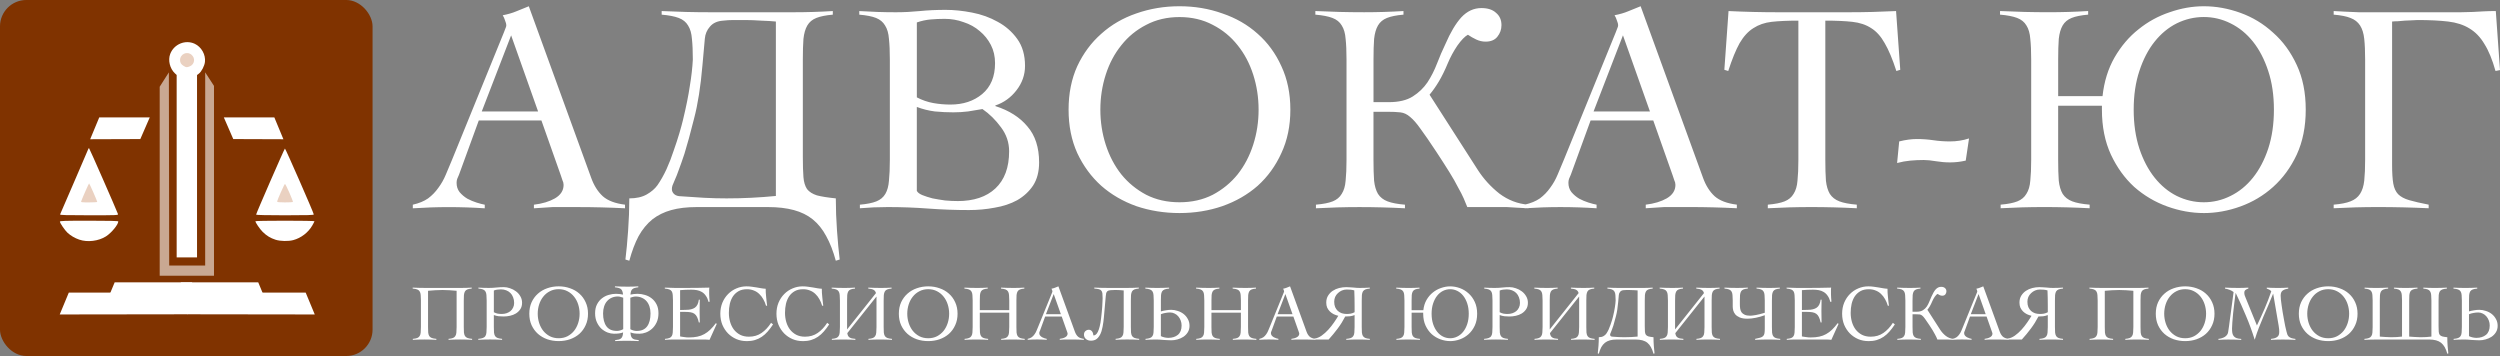 <?xml version="1.0" encoding="UTF-8" standalone="no"?>
<!-- Created with Inkscape (http://www.inkscape.org/) -->

<svg
   width="181.947mm"
   height="25.911mm"
   viewBox="0 0 181.947 25.911"
   version="1.1"
   id="svg1"
   xml:space="preserve"
   inkscape:version="1.3.2 (091e20e, 2023-11-25)"
   sodipodi:docname="logo-avo-whtn.svg"
   xmlns:inkscape="http://www.inkscape.org/namespaces/inkscape"
   xmlns:sodipodi="http://sodipodi.sourceforge.net/DTD/sodipodi-0.dtd"
   xmlns="http://www.w3.org/2000/svg"
   xmlns:svg="http://www.w3.org/2000/svg"><rect x="0" y="0" width="181.947" height="25.911" fill="#808080" stroke="none"/><sodipodi:namedview
     id="namedview1"
     pagecolor="#ffffff"
     bordercolor="#000000"
     borderopacity="0.25"
     inkscape:showpageshadow="2"
     inkscape:pageopacity="0.0"
     inkscape:pagecheckerboard="0"
     inkscape:deskcolor="#d1d1d1"
     inkscape:document-units="mm"
     inkscape:zoom="0.87816468"
     inkscape:cx="177.64322"
     inkscape:cy="320.55491"
     inkscape:window-width="2304"
     inkscape:window-height="1212"
     inkscape:window-x="200"
     inkscape:window-y="99"
     inkscape:window-maximized="0"
     inkscape:current-layer="g97-3"
     showguides="true"><sodipodi:guide
       position="-260.141,514.747"
       orientation="1,0"
       id="guide21"
       inkscape:locked="false" /><sodipodi:guide
       position="-220.499,352.426"
       orientation="1,0"
       id="guide79"
       inkscape:locked="false" /><sodipodi:guide
       position="-181.904,305.144"
       orientation="1,0"
       id="guide95"
       inkscape:locked="false" /><sodipodi:guide
       position="-165.325,333.143"
       orientation="1,0"
       id="guide96"
       inkscape:locked="false" /><sodipodi:guide
       position="-40.439,320.338"
       orientation="1,0"
       id="guide97"
       inkscape:locked="false" /><sodipodi:guide
       position="45.353,283.807"
       orientation="0,-1"
       id="guide98"
       inkscape:locked="false" /></sodipodi:namedview><defs
     id="defs1" /><g
     inkscape:label="Слой 1"
     inkscape:groupmode="layer"
     id="layer1"
     transform="translate(-279.665,-257.14)"><g
       id="g99"><g
         id="g97-3"
         style="fill:#803300"
         transform="translate(195.5,31.254)"><g
           id="g98-6"
           transform="translate(2.7083334e-7,-0.829)"><rect
             style="stroke-width:0.2;stroke-linecap:round;stroke-linejoin:round;paint-order:stroke fill markers"
             id="rect81-4"
             width="27.116"
             height="25.911"
             x="84.164"
             y="226.714"
             ry="1.921" /><path
             style="fill:#ffffff;stroke-width:1.167"
             d="m 88.537,242.321 c 0.013,-0.034 0.463,-1.073 1,-2.31 0.537,-1.237 0.997,-2.309 1.024,-2.384 0.026,-0.075 0.063,-0.136 0.081,-0.136 0.026,0 1.968,4.425 2.11,4.805 0.03,0.082 -0.09,0.086 -2.103,0.086 -1.688,0 -2.13,-0.013 -2.111,-0.062 z"
             id="path81-6" /><path
             style="fill:#ffffff;stroke-width:1.167"
             d="m 102.803,242.337 c 0,-0.08 2.06,-4.802 2.099,-4.812 0.04,-0.009 2.098,4.69 2.1,4.796 9.2e-4,0.048 -0.451,0.062 -2.099,0.062 -1.264,0 -2.1,-0.018 -2.1,-0.046 z"
             id="path82-4" /><path
             style="fill:#ffffff;stroke-width:1.167"
             d="m 104.226,244.165 c -0.377,-0.121 -0.657,-0.291 -0.945,-0.576 -0.21,-0.208 -0.525,-0.671 -0.527,-0.774 -2.4e-4,-0.02 0.967,-0.037 2.149,-0.037 1.182,0 2.149,0.017 2.149,0.037 -2.6e-4,0.02 -0.07,0.157 -0.154,0.304 -0.296,0.517 -0.82,0.919 -1.395,1.072 -0.354,0.094 -0.937,0.082 -1.277,-0.026 z"
             id="path83-3" /><path
             style="fill:#ffffff;stroke-width:1.167"
             d="m 89.94,244.158 c -0.333,-0.115 -0.629,-0.288 -0.867,-0.509 -0.188,-0.174 -0.549,-0.703 -0.549,-0.805 0,-0.055 0.378,-0.066 2.125,-0.066 1.438,0 2.125,0.017 2.125,0.051 0,0.23 -0.495,0.832 -0.894,1.088 -0.537,0.344 -1.345,0.445 -1.939,0.24 z"
             id="path84-8" /><path
             style="fill:#ffffff;stroke-width:1.167"
             d="m 97.022,238.809 v -6.637 l -0.128,-0.12 c -0.368,-0.344 -0.516,-0.955 -0.341,-1.412 0.272,-0.713 1.101,-1.057 1.781,-0.74 0.49,0.228 0.809,0.795 0.746,1.326 -0.034,0.289 -0.252,0.707 -0.44,0.847 l -0.136,0.101 v 6.637 6.637 h -0.741 -0.741 z"
             id="path85-4" /><g
             id="g88-0"
             style="fill:#aa4400"
             transform="translate(138.939,47.145)"><path
               style="fill-opacity:0.245;stroke-width:1.167"
               d="m -33.456,194.272 c 0.037,-0.037 -0.525,-1.315 -0.578,-1.314 -0.044,8.3e-4 -0.565,1.175 -0.568,1.28 -0.001,0.046 0.142,0.062 0.558,0.062 0.308,0 0.573,-0.013 0.588,-0.028 z"
               id="path86-0" /><path
               style="fill-opacity:0.243;stroke-width:1.167"
               d="m -47.698,194.263 c 7.23e-4,-0.063 -0.564,-1.347 -0.592,-1.345 -0.022,9.8e-4 -0.478,1.03 -0.574,1.296 -0.029,0.079 0.018,0.086 0.567,0.086 0.329,0 0.598,-0.017 0.599,-0.037 z"
               id="path87-9" /><path
               style="fill-opacity:0.243;stroke-width:1.167"
               d="m -40.955,184.396 c 0.349,-0.146 0.413,-0.594 0.12,-0.841 -0.336,-0.283 -0.835,-0.048 -0.835,0.393 0,0.182 0.08,0.31 0.263,0.422 0.188,0.115 0.234,0.117 0.452,0.026 z"
               id="path88-3" /></g><path
             style="fill:#ffffff;fill-opacity:0.573;stroke-width:1.167"
             d="m 95.787,239.904 v -6.877 l 0.334,-0.523 0.334,-0.523 0.012,7.029 0.012,7.029 h 1.309 1.309 l 0.001,-7.029 0.001,-7.029 0.32,0.493 0.32,0.493 v 6.907 6.907 h -1.976 -1.976 z"
             id="path89-7" /><path
             style="fill:#ffffff;stroke-width:0.075;stroke-linecap:round;stroke-linejoin:round;paint-order:stroke fill markers"
             d="m 90.728,236.849 0.661,-1.592 h 3.676 l -0.687,1.579 z"
             id="path90-5"
             sodipodi:nodetypes="ccccc" /><path
             style="fill:#ffffff;stroke-width:0.075;stroke-linecap:round;stroke-linejoin:round;paint-order:stroke fill markers"
             d="m 104.791,236.849 -0.661,-1.592 h -3.676 l 0.687,1.579 z"
             id="path91-7"
             sodipodi:nodetypes="ccccc" /><g
             id="g93-2"
             transform="translate(38.798,54.172)"><path
               style="fill:#ffffff;stroke-width:0.075;stroke-linecap:round;stroke-linejoin:round;paint-order:stroke fill markers"
               d="m 49.714,195.429 0.661,-1.592 h 9.316 l -0.687,1.579 z"
               id="path92-9"
               sodipodi:nodetypes="ccccc" /><path
               style="fill:#ffffff;stroke-width:0.075;stroke-linecap:round;stroke-linejoin:round;paint-order:stroke fill markers"
               d="m 68.275,195.429 -0.661,-1.592 H 58.299 l 0.687,1.579 z"
               id="path93-7"
               sodipodi:nodetypes="ccccc" /></g><g
             id="g95-5"
             transform="matrix(0.606,0,0,0.606,61.984,129.796)"
             style="fill:#ffffff"><path
               style="stroke-width:0.075;stroke-linecap:round;stroke-linejoin:round;paint-order:stroke fill markers"
               d="m 49.714,195.429 0.661,-1.592 h 9.316 l -0.687,1.579 z"
               id="path94-6"
               sodipodi:nodetypes="ccccc" /><path
               style="stroke-width:0.075;stroke-linecap:round;stroke-linejoin:round;paint-order:stroke fill markers"
               d="m 68.275,195.429 -0.661,-1.592 H 58.299 l 0.687,1.579 z"
               id="path95-5"
               sodipodi:nodetypes="ccccc" /></g></g><path
           style="-inkscape-font-specification:Cochin;stroke-width:1.374;stroke-linecap:round;stroke-linejoin:round;paint-order:stroke fill markers;fill:#ffffff"
           d="m 114.209,240.783 q 0.676,-0.153 1.112,-0.458 0.436,-0.327 0.742,-0.763 0.327,-0.436 0.545,-0.96 0.218,-0.523 0.458,-1.091 l 3.774,-9.27 q 0.065,-0.153 0.109,-0.284 0.065,-0.131 0.065,-0.24 0,-0.109 -0.087,-0.327 -0.065,-0.218 -0.174,-0.393 0.567,-0.109 0.982,-0.284 0.414,-0.174 0.916,-0.371 l 4.537,12.477 q 0.305,0.851 0.851,1.352 0.545,0.48 1.614,0.611 v 0.262 q -0.873,-0.044 -1.723,-0.065 -0.829,-0.022 -1.745,-0.022 -0.589,0 -1.025,0 -0.436,0 -0.785,0 -0.349,0.022 -0.676,0.044 -0.305,0.022 -0.676,0.044 v -0.262 q 0.916,-0.109 1.527,-0.458 0.633,-0.371 0.633,-0.982 0,-0.174 -0.087,-0.349 -0.065,-0.174 -0.109,-0.327 l -1.418,-4.013 h -4.559 l -1.44,3.948 q -0.065,0.174 -0.131,0.305 -0.044,0.131 -0.044,0.284 0,0.393 0.218,0.676 0.24,0.284 0.567,0.48 0.327,0.174 0.676,0.284 0.349,0.109 0.589,0.153 v 0.262 q -0.654,-0.044 -1.309,-0.065 -0.654,-0.022 -1.331,-0.022 -0.654,0 -1.287,0.022 -0.611,0.022 -1.309,0.065 z m 9.118,-6.784 -1.963,-5.54 -2.138,5.54 z m 6.355,10.775 q 0.109,-0.873 0.196,-2.094 0.087,-1.2 0.087,-2.356 0.763,0 1.265,-0.284 0.502,-0.284 0.785,-0.676 0.349,-0.502 0.654,-1.156 0.305,-0.676 0.523,-1.352 0.24,-0.676 0.414,-1.265 0.174,-0.589 0.262,-0.96 0.349,-1.44 0.502,-2.487 0.174,-1.047 0.218,-1.919 0,-0.916 -0.065,-1.505 -0.044,-0.611 -0.284,-0.982 -0.218,-0.371 -0.676,-0.545 -0.458,-0.174 -1.243,-0.24 v -0.262 q 0.916,0.044 1.767,0.065 0.872,0.022 1.789,0.022 h 6.042 q 0.72,0 1.44,-0.022 0.72,-0.022 1.418,-0.065 v 0.262 q -0.763,0.065 -1.2,0.24 -0.436,0.174 -0.654,0.545 -0.218,0.371 -0.284,0.982 -0.044,0.589 -0.044,1.505 v 7.067 q 0,0.916 0.044,1.483 0.044,0.545 0.262,0.873 0.24,0.305 0.72,0.458 0.502,0.131 1.374,0.218 0,1.156 0.087,2.356 0.087,1.221 0.196,2.094 l -0.284,0.087 q -0.284,-1.047 -0.698,-1.789 -0.393,-0.742 -0.982,-1.221 -0.567,-0.458 -1.374,-0.676 -0.807,-0.218 -1.876,-0.218 h -5.191 q -1.069,0 -1.854,0.218 -0.785,0.218 -1.374,0.676 -0.589,0.48 -1.003,1.221 -0.393,0.742 -0.676,1.789 z m 7.394,-4.45 q 0.894,0 1.767,-0.044 0.894,-0.044 1.789,-0.131 v -12.695 q -0.414,-0.044 -1.069,-0.065 -0.654,-0.044 -1.156,-0.044 -0.48,0 -0.872,0 -0.371,0 -0.742,0.044 -0.633,0.044 -0.96,0.436 -0.327,0.371 -0.371,0.873 l -0.174,1.941 q -0.196,2.312 -0.611,3.883 -0.393,1.57 -0.698,2.552 -0.24,0.72 -0.414,1.178 -0.153,0.436 -0.284,0.72 -0.109,0.262 -0.174,0.414 -0.044,0.131 -0.044,0.262 0,0.218 0.174,0.371 0.174,0.153 0.502,0.153 0.851,0.065 1.658,0.109 0.829,0.044 1.68,0.044 z m 9.67,0.458 q 0.763,-0.065 1.2,-0.24 0.436,-0.174 0.654,-0.545 0.218,-0.371 0.262,-0.96 0.065,-0.611 0.065,-1.527 v -7.285 q 0,-0.916 -0.065,-1.505 -0.044,-0.611 -0.284,-0.982 -0.218,-0.371 -0.654,-0.545 -0.436,-0.174 -1.222,-0.24 v -0.262 q 0.676,0.044 1.331,0.065 0.654,0.022 1.331,0.022 0.873,0 1.745,-0.087 0.872,-0.087 1.876,-0.087 0.916,0 1.919,0.196 1.025,0.196 1.876,0.676 0.851,0.458 1.418,1.243 0.567,0.785 0.567,1.963 0,0.982 -0.633,1.789 -0.611,0.785 -1.527,1.091 v 0.044 q 1.505,0.48 2.334,1.483 0.851,0.982 0.851,2.617 0,1.003 -0.436,1.68 -0.436,0.654 -1.156,1.069 -0.72,0.393 -1.636,0.545 -0.916,0.174 -1.876,0.174 -1.505,0 -2.966,-0.109 -1.44,-0.109 -2.945,-0.109 -0.502,0 -1.025,0.022 -0.502,0.022 -1.003,0.065 z m 7.111,-0.262 q 1.767,0 2.748,-0.916 1.003,-0.938 1.003,-2.705 0,-0.96 -0.589,-1.745 -0.589,-0.807 -1.352,-1.331 -0.523,0.087 -1.047,0.174 -0.523,0.065 -1.069,0.065 -0.676,0 -1.352,-0.065 -0.676,-0.087 -1.309,-0.327 v 6.107 q 0.087,0.174 0.393,0.305 0.327,0.131 0.742,0.24 0.436,0.087 0.916,0.153 0.48,0.044 0.916,0.044 z m -0.523,-7.024 q 1.396,0 2.312,-0.763 0.938,-0.785 0.938,-2.247 0,-0.742 -0.305,-1.331 -0.305,-0.589 -0.807,-1.003 -0.502,-0.436 -1.178,-0.654 -0.654,-0.24 -1.374,-0.24 -0.523,0 -1.025,0.044 -0.502,0.044 -1.003,0.218 v 5.453 q 0.589,0.305 1.2,0.414 0.611,0.109 1.243,0.109 z m 16.672,7.896 q -1.658,0 -3.141,-0.502 -1.461,-0.523 -2.552,-1.483 -1.091,-0.982 -1.745,-2.378 -0.633,-1.396 -0.633,-3.163 0,-1.767 0.633,-3.163 0.654,-1.396 1.745,-2.356 1.091,-0.982 2.552,-1.483 1.483,-0.523 3.141,-0.523 1.658,0 3.119,0.523 1.483,0.502 2.574,1.483 1.091,0.96 1.723,2.356 0.654,1.396 0.654,3.163 0,1.767 -0.654,3.163 -0.633,1.396 -1.723,2.378 -1.091,0.96 -2.574,1.483 -1.461,0.502 -3.119,0.502 z m 0,-0.785 q 1.352,0 2.421,-0.545 1.069,-0.567 1.81,-1.483 0.742,-0.938 1.134,-2.159 0.393,-1.221 0.393,-2.552 0,-1.331 -0.393,-2.552 -0.393,-1.222 -1.134,-2.138 -0.742,-0.938 -1.81,-1.483 -1.069,-0.567 -2.421,-0.567 -1.352,0 -2.421,0.567 -1.069,0.545 -1.81,1.483 -0.742,0.916 -1.134,2.138 -0.393,1.221 -0.393,2.552 0,1.331 0.393,2.552 0.393,1.221 1.134,2.159 0.742,0.916 1.81,1.483 1.069,0.545 2.421,0.545 z m 9.932,0.174 q 0.785,-0.065 1.222,-0.24 0.436,-0.174 0.654,-0.545 0.24,-0.371 0.284,-0.96 0.065,-0.611 0.065,-1.527 v -7.285 q 0,-0.916 -0.065,-1.505 -0.044,-0.611 -0.284,-0.982 -0.218,-0.371 -0.676,-0.545 -0.458,-0.174 -1.243,-0.24 v -0.262 q 0.916,0.044 1.767,0.065 0.873,0.022 1.789,0.022 0.72,0 1.44,-0.022 0.72,-0.022 1.418,-0.065 v 0.262 q -0.763,0.065 -1.2,0.24 -0.436,0.174 -0.654,0.545 -0.218,0.371 -0.284,0.982 -0.044,0.589 -0.044,1.505 v 3.097 h 1.112 q 1.091,0 1.745,-0.414 0.654,-0.414 1.069,-1.025 0.414,-0.633 0.698,-1.374 0.284,-0.742 0.611,-1.418 0.545,-1.265 1.156,-1.941 0.633,-0.676 1.461,-0.676 0.698,0 1.069,0.349 0.393,0.327 0.393,0.894 0,0.48 -0.305,0.851 -0.284,0.349 -0.851,0.349 -0.349,0 -0.676,-0.153 -0.327,-0.153 -0.611,-0.349 -0.327,0.174 -0.763,0.785 -0.414,0.611 -0.698,1.287 -0.327,0.785 -0.654,1.331 -0.327,0.545 -0.676,0.96 l 3.512,5.475 q 0.633,0.982 1.57,1.723 0.96,0.72 2.116,0.807 v 0.262 q -0.458,-0.022 -0.851,-0.044 -0.371,-0.022 -0.72,-0.044 -0.349,0 -0.742,0 -0.371,0 -0.829,0 h -1.309 q -0.109,-0.284 -0.262,-0.633 -0.153,-0.349 -0.414,-0.807 -0.24,-0.48 -0.633,-1.112 -0.393,-0.633 -0.938,-1.461 -0.72,-1.091 -1.156,-1.68 -0.414,-0.589 -0.763,-0.872 -0.327,-0.284 -0.698,-0.327 -0.371,-0.044 -0.982,-0.044 h -0.982 v 3.49 q 0,0.916 0.044,1.527 0.065,0.589 0.284,0.96 0.24,0.371 0.698,0.545 0.458,0.174 1.265,0.24 v 0.262 q -0.829,-0.044 -1.658,-0.065 -0.829,-0.022 -1.658,-0.022 -0.807,0 -1.592,0.022 -0.785,0.022 -1.571,0.065 z m 15.189,0 q 0.676,-0.153 1.112,-0.458 0.436,-0.327 0.742,-0.763 0.327,-0.436 0.545,-0.96 0.218,-0.523 0.458,-1.091 l 3.774,-9.27 q 0.065,-0.153 0.109,-0.284 0.065,-0.131 0.065,-0.24 0,-0.109 -0.087,-0.327 -0.065,-0.218 -0.174,-0.393 0.567,-0.109 0.982,-0.284 0.414,-0.174 0.916,-0.371 l 4.537,12.477 q 0.305,0.851 0.851,1.352 0.545,0.48 1.614,0.611 v 0.262 q -0.873,-0.044 -1.723,-0.065 -0.829,-0.022 -1.745,-0.022 -0.589,0 -1.025,0 -0.436,0 -0.785,0 -0.349,0.022 -0.676,0.044 -0.305,0.022 -0.676,0.044 v -0.262 q 0.916,-0.109 1.527,-0.458 0.633,-0.371 0.633,-0.982 0,-0.174 -0.087,-0.349 -0.065,-0.174 -0.109,-0.327 l -1.418,-4.013 h -4.559 l -1.44,3.948 q -0.065,0.174 -0.131,0.305 -0.044,0.131 -0.044,0.284 0,0.393 0.218,0.676 0.24,0.284 0.567,0.48 0.327,0.174 0.676,0.284 0.349,0.109 0.589,0.153 v 0.262 q -0.654,-0.044 -1.309,-0.065 -0.654,-0.022 -1.331,-0.022 -0.654,0 -1.287,0.022 -0.611,0.022 -1.309,0.065 z m 9.118,-6.784 -1.963,-5.54 -2.138,5.54 z m 8.58,6.784 q 0.785,-0.065 1.221,-0.24 0.436,-0.174 0.654,-0.545 0.24,-0.371 0.284,-0.96 0.065,-0.611 0.065,-1.527 v -10.121 q -1.156,0 -1.941,0.087 -0.763,0.087 -1.331,0.458 -0.567,0.349 -1.003,1.091 -0.414,0.742 -0.829,2.029 l -0.284,-0.087 0.305,-4.275 q 0.916,0.044 1.81,0.065 0.894,0.022 1.81,0.022 h 5.126 q 0.872,0 1.723,-0.022 0.851,-0.022 1.723,-0.065 l 0.305,4.275 -0.284,0.087 q -0.414,-1.287 -0.851,-2.029 -0.414,-0.742 -0.982,-1.091 -0.567,-0.371 -1.374,-0.458 -0.785,-0.087 -1.963,-0.087 v 10.121 q 0,0.916 0.044,1.527 0.065,0.589 0.284,0.96 0.24,0.371 0.698,0.545 0.458,0.174 1.265,0.24 v 0.262 q -0.829,-0.044 -1.658,-0.065 -0.829,-0.022 -1.658,-0.022 -0.807,0 -1.592,0.022 -0.785,0.022 -1.57,0.065 z m 9.561,-4.602 q 0.698,-0.174 1.287,-0.174 0.611,0 1.2,0.087 0.589,0.087 1.2,0.087 0.742,0 1.396,-0.218 l -0.24,1.614 q -0.567,0.131 -1.134,0.131 -0.523,0 -1.047,-0.087 -0.502,-0.087 -0.872,-0.087 -0.502,0 -0.982,0.044 -0.48,0.044 -0.96,0.174 z m 22.169,5.213 q -1.331,0 -2.661,-0.48 -1.331,-0.48 -2.399,-1.418 -1.047,-0.96 -1.701,-2.356 -0.654,-1.418 -0.654,-3.272 v -0.284 h -3.185 v 3.926 q 0,0.916 0.044,1.527 0.065,0.589 0.284,0.96 0.24,0.371 0.698,0.545 0.458,0.174 1.265,0.24 v 0.262 q -0.829,-0.044 -1.658,-0.065 -0.829,-0.022 -1.658,-0.022 -0.807,0 -1.592,0.022 -0.785,0.022 -1.57,0.065 v -0.262 q 0.785,-0.065 1.221,-0.24 0.436,-0.174 0.654,-0.545 0.24,-0.371 0.284,-0.96 0.065,-0.611 0.065,-1.527 v -7.285 q 0,-0.916 -0.065,-1.505 -0.044,-0.611 -0.284,-0.982 -0.218,-0.371 -0.676,-0.545 -0.458,-0.174 -1.243,-0.24 v -0.262 q 0.916,0.044 1.767,0.065 0.872,0.022 1.789,0.022 0.72,0 1.44,-0.022 0.72,-0.022 1.418,-0.065 v 0.262 q -0.763,0.065 -1.2,0.24 -0.436,0.174 -0.654,0.545 -0.218,0.371 -0.284,0.982 -0.044,0.589 -0.044,1.505 v 2.661 h 3.228 q 0.174,-1.592 0.873,-2.814 0.72,-1.243 1.745,-2.05 1.025,-0.829 2.268,-1.243 1.243,-0.436 2.487,-0.436 1.331,0 2.661,0.48 1.331,0.48 2.378,1.44 1.069,0.938 1.723,2.356 0.654,1.396 0.654,3.25 0,1.854 -0.654,3.272 -0.654,1.396 -1.723,2.356 -1.047,0.938 -2.378,1.418 -1.331,0.48 -2.661,0.48 z m 0,-0.785 q 1.025,0 1.941,-0.458 0.938,-0.458 1.636,-1.331 0.698,-0.872 1.112,-2.116 0.414,-1.265 0.414,-2.836 0,-1.57 -0.414,-2.814 -0.414,-1.265 -1.112,-2.138 -0.698,-0.872 -1.636,-1.331 -0.916,-0.458 -1.941,-0.458 -1.025,0 -1.963,0.458 -0.916,0.458 -1.614,1.331 -0.698,0.873 -1.112,2.138 -0.414,1.243 -0.414,2.814 0,1.57 0.414,2.836 0.414,1.243 1.112,2.116 0.698,0.873 1.614,1.331 0.938,0.458 1.963,0.458 z m 9.452,0.174 q 0.785,-0.065 1.222,-0.24 0.458,-0.174 0.698,-0.545 0.24,-0.371 0.305,-0.96 0.065,-0.611 0.065,-1.527 v -7.285 q 0,-0.916 -0.065,-1.505 -0.065,-0.611 -0.305,-0.982 -0.24,-0.371 -0.698,-0.545 -0.436,-0.174 -1.222,-0.24 v -0.262 q 0.305,0.022 0.807,0.044 0.502,0.022 1.025,0.044 0.545,0 1.025,0 0.502,0 0.807,0 h 4.602 q 0.545,0 0.982,0 0.458,-0.022 0.872,-0.022 0.414,-0.022 0.807,-0.044 0.414,-0.022 0.873,-0.022 l 0.305,4.297 -0.327,0.065 q -0.349,-1.243 -0.807,-1.963 -0.436,-0.742 -1.091,-1.134 -0.633,-0.393 -1.549,-0.502 -0.916,-0.109 -2.225,-0.109 -0.196,0 -0.436,0.022 -0.24,0 -0.502,0.022 -0.262,0.022 -0.502,0.044 -0.24,0 -0.414,0.022 v 10.426 q 0,0.873 0.087,1.374 0.087,0.48 0.349,0.763 0.284,0.284 0.807,0.436 0.523,0.153 1.418,0.327 v 0.262 q -0.938,-0.044 -1.854,-0.065 -0.916,-0.022 -1.854,-0.022 -0.807,0 -1.614,0.022 -0.785,0.022 -1.592,0.065 z"
           id="text34-0"
           inkscape:transform-center-x="6.5022769"
           inkscape:transform-center-y="-69.359504"
           aria-label="АДВОКАТ-ЮГ" /><path
           style="-inkscape-font-specification:Cochin;stroke-width:0.364;stroke-linecap:round;stroke-linejoin:round;paint-order:stroke fill markers;fill:#ffffff"
           d="m 114.211,250.548 q 0.208,-0.017 0.323,-0.064 0.116,-0.046 0.173,-0.144 0.064,-0.098 0.075,-0.254 0.017,-0.162 0.017,-0.404 v -1.929 q 0,-0.243 -0.017,-0.398 -0.011,-0.162 -0.075,-0.26 -0.058,-0.098 -0.179,-0.144 -0.121,-0.046 -0.329,-0.064 v -0.069 q 0.243,0.011 0.468,0.017 0.231,0.006 0.474,0.006 h 2.599 q 0.191,0 0.381,-0.006 0.191,-0.006 0.375,-0.017 v 0.069 q -0.202,0.017 -0.318,0.064 -0.116,0.046 -0.173,0.144 -0.058,0.098 -0.075,0.26 -0.011,0.156 -0.011,0.398 v 1.929 q 0,0.243 0.011,0.404 0.017,0.156 0.075,0.254 0.064,0.098 0.185,0.144 0.121,0.046 0.335,0.064 v 0.069 q -0.219,-0.011 -0.439,-0.017 -0.219,-0.006 -0.439,-0.006 -0.214,0 -0.422,0.006 -0.208,0.006 -0.416,0.017 v -0.069 q 0.208,-0.017 0.323,-0.064 0.116,-0.046 0.173,-0.144 0.064,-0.098 0.075,-0.254 0.017,-0.162 0.017,-0.404 v -2.633 q -0.26,-0.023 -0.514,-0.04 -0.254,-0.017 -0.514,-0.017 -0.266,0 -0.526,0.017 -0.26,0.011 -0.526,0.04 v 2.633 q 0,0.243 0.011,0.404 0.017,0.156 0.075,0.254 0.064,0.098 0.185,0.144 0.121,0.046 0.335,0.064 v 0.069 q -0.219,-0.011 -0.439,-0.017 -0.219,-0.006 -0.439,-0.006 -0.214,0 -0.422,0.006 -0.208,0.006 -0.416,0.017 z m 4.761,0 q 0.214,-0.017 0.335,-0.064 0.127,-0.046 0.185,-0.144 0.064,-0.098 0.075,-0.254 0.017,-0.162 0.017,-0.404 v -1.929 q 0,-0.243 -0.017,-0.398 -0.011,-0.162 -0.075,-0.26 -0.058,-0.098 -0.179,-0.144 -0.121,-0.046 -0.329,-0.064 v -0.069 q 0.191,0.011 0.381,0.017 0.191,0.006 0.381,0.006 0.277,0 0.543,-0.029 0.271,-0.029 0.549,-0.029 0.214,0 0.445,0.081 0.237,0.075 0.433,0.225 0.196,0.144 0.318,0.358 0.127,0.208 0.127,0.474 0,0.277 -0.127,0.468 -0.127,0.191 -0.323,0.312 -0.191,0.116 -0.427,0.167 -0.237,0.052 -0.462,0.052 -0.173,0 -0.358,-0.017 -0.185,-0.023 -0.358,-0.087 v 0.866 q 0,0.243 0.012,0.404 0.017,0.156 0.075,0.254 0.064,0.098 0.185,0.144 0.121,0.046 0.329,0.064 v 0.069 q -0.219,-0.011 -0.439,-0.017 -0.214,-0.006 -0.433,-0.006 -0.214,0 -0.427,0.006 -0.208,0.006 -0.433,0.017 z m 1.715,-1.813 q 0.179,0 0.341,-0.052 0.167,-0.058 0.289,-0.156 0.121,-0.104 0.191,-0.254 0.075,-0.15 0.075,-0.341 0,-0.225 -0.075,-0.41 -0.069,-0.185 -0.196,-0.312 -0.127,-0.127 -0.306,-0.196 -0.173,-0.069 -0.381,-0.069 -0.104,0 -0.248,0.017 -0.139,0.011 -0.271,0.069 v 1.577 q 0.139,0.075 0.283,0.104 0.15,0.023 0.3,0.023 z m 4.137,1.975 q -0.439,0 -0.832,-0.133 -0.387,-0.139 -0.676,-0.393 -0.289,-0.26 -0.462,-0.629 -0.167,-0.37 -0.167,-0.837 0,-0.468 0.167,-0.837 0.173,-0.37 0.462,-0.624 0.289,-0.26 0.676,-0.393 0.393,-0.139 0.832,-0.139 0.439,0 0.826,0.139 0.393,0.133 0.681,0.393 0.289,0.254 0.456,0.624 0.173,0.37 0.173,0.837 0,0.468 -0.173,0.837 -0.167,0.37 -0.456,0.629 -0.289,0.254 -0.681,0.393 -0.387,0.133 -0.826,0.133 z m 0,-0.208 q 0.358,0 0.641,-0.144 0.283,-0.15 0.479,-0.393 0.196,-0.248 0.3,-0.572 0.104,-0.323 0.104,-0.676 0,-0.352 -0.104,-0.676 -0.104,-0.323 -0.3,-0.566 -0.196,-0.248 -0.479,-0.393 -0.283,-0.15 -0.641,-0.15 -0.358,0 -0.641,0.15 -0.283,0.144 -0.479,0.393 -0.196,0.243 -0.3,0.566 -0.104,0.323 -0.104,0.676 0,0.352 0.104,0.676 0.104,0.323 0.3,0.572 0.196,0.243 0.479,0.393 0.283,0.144 0.641,0.144 z m 4.108,0.139 q 0.167,-0.017 0.277,-0.046 0.11,-0.035 0.173,-0.098 0.064,-0.069 0.092,-0.167 0.029,-0.104 0.04,-0.254 -0.121,0.052 -0.283,0.075 -0.156,0.023 -0.387,0.023 -0.214,0 -0.456,-0.087 -0.237,-0.092 -0.445,-0.271 -0.202,-0.185 -0.335,-0.468 -0.133,-0.283 -0.133,-0.664 0,-0.381 0.139,-0.647 0.139,-0.271 0.358,-0.439 0.219,-0.173 0.485,-0.248 0.271,-0.081 0.537,-0.081 0.162,0 0.277,0.017 0.121,0.011 0.237,0.04 -0.011,-0.139 -0.046,-0.231 -0.029,-0.098 -0.092,-0.156 -0.064,-0.064 -0.173,-0.092 -0.11,-0.035 -0.277,-0.052 v -0.069 q 0.243,0.011 0.468,0.017 0.231,0.006 0.474,0.006 0.191,0 0.381,-0.006 0.191,-0.006 0.375,-0.017 v 0.069 q -0.162,0.017 -0.271,0.052 -0.104,0.029 -0.167,0.092 -0.064,0.058 -0.092,0.156 -0.029,0.092 -0.04,0.231 0.116,-0.029 0.237,-0.04 0.121,-0.017 0.283,-0.017 0.266,0 0.531,0.081 0.271,0.075 0.491,0.248 0.219,0.167 0.358,0.439 0.139,0.266 0.139,0.647 0,0.381 -0.133,0.664 -0.133,0.283 -0.341,0.468 -0.202,0.179 -0.445,0.271 -0.237,0.087 -0.45,0.087 -0.237,0 -0.398,-0.023 -0.156,-0.023 -0.271,-0.075 0.006,0.15 0.035,0.254 0.029,0.098 0.092,0.167 0.069,0.064 0.179,0.098 0.116,0.029 0.295,0.046 v 0.069 q -0.219,-0.012 -0.439,-0.017 -0.219,-0.006 -0.439,-0.006 -0.214,0 -0.422,0.006 -0.208,0.006 -0.416,0.017 z m 0.116,-0.67 q 0.237,0 0.474,-0.127 v -2.293 q -0.098,-0.035 -0.196,-0.058 -0.092,-0.029 -0.196,-0.029 -0.248,0 -0.45,0.092 -0.196,0.087 -0.335,0.248 -0.139,0.156 -0.214,0.387 -0.075,0.225 -0.075,0.502 0,0.612 0.248,0.947 0.248,0.329 0.745,0.329 z m 1.467,0 q 0.497,0 0.745,-0.329 0.248,-0.335 0.248,-0.947 0,-0.277 -0.075,-0.502 -0.075,-0.231 -0.214,-0.387 -0.139,-0.162 -0.341,-0.248 -0.196,-0.092 -0.445,-0.092 -0.11,0 -0.208,0.029 -0.092,0.023 -0.185,0.058 v 2.293 q 0.237,0.127 0.474,0.127 z m 2.046,0.578 q 0.208,-0.017 0.323,-0.064 0.116,-0.046 0.173,-0.144 0.058,-0.098 0.069,-0.254 0.017,-0.162 0.017,-0.404 v -1.929 q 0,-0.243 -0.017,-0.398 -0.011,-0.162 -0.069,-0.26 -0.058,-0.098 -0.179,-0.144 -0.121,-0.046 -0.329,-0.064 v -0.069 q 0.196,0.006 0.37,0.011 0.179,0.006 0.364,0.011 0.191,0 0.398,0 0.214,0 0.479,0 0.404,0 0.809,-0.006 0.404,-0.006 0.82,-0.017 -0.006,0.064 -0.011,0.127 0,0.064 0,0.121 v 0.231 q 0,0.127 0.011,0.26 0.011,0.127 0.023,0.283 l -0.075,0.023 q -0.075,-0.277 -0.202,-0.45 -0.121,-0.179 -0.289,-0.277 -0.162,-0.098 -0.358,-0.133 -0.196,-0.035 -0.416,-0.035 -0.404,0 -0.809,0.035 v 1.444 q 0.116,0 0.248,-0.006 0.133,-0.006 0.196,-0.006 0.398,0 0.629,-0.156 0.237,-0.162 0.289,-0.583 h 0.069 q 0,0.208 -0.006,0.416 -0.006,0.208 -0.006,0.41 0,0.208 0.006,0.416 0.006,0.208 0.006,0.416 h -0.069 q -0.052,-0.243 -0.127,-0.393 -0.075,-0.156 -0.191,-0.237 -0.11,-0.081 -0.277,-0.11 -0.167,-0.029 -0.398,-0.029 h -0.37 v 1.785 q 0.052,0.011 0.127,0.023 0.075,0.011 0.162,0.023 0.087,0.011 0.179,0.023 0.092,0.006 0.173,0.006 0.347,0 0.618,-0.058 0.277,-0.058 0.502,-0.185 0.231,-0.127 0.433,-0.323 0.202,-0.196 0.41,-0.474 l 0.064,0.052 -0.526,1.161 q -0.098,-0.011 -0.202,-0.017 -0.104,-0.006 -0.202,-0.006 h -2.171 q -0.167,0 -0.335,0.006 -0.167,0.006 -0.335,0.017 z m 5.933,0.162 q -0.387,0 -0.733,-0.144 -0.347,-0.15 -0.606,-0.41 -0.26,-0.266 -0.416,-0.629 -0.15,-0.37 -0.15,-0.809 0,-0.439 0.15,-0.803 0.156,-0.37 0.416,-0.629 0.26,-0.266 0.606,-0.41 0.347,-0.15 0.733,-0.15 0.214,0 0.398,0.029 0.185,0.023 0.352,0.052 0.173,0.029 0.329,0.058 0.162,0.029 0.318,0.035 0,0.121 0.006,0.283 0.011,0.162 0.029,0.335 0.017,0.167 0.035,0.335 0.017,0.162 0.035,0.283 h -0.081 q -0.075,-0.26 -0.202,-0.479 -0.121,-0.219 -0.295,-0.381 -0.167,-0.162 -0.393,-0.248 -0.219,-0.092 -0.497,-0.092 -0.358,0 -0.606,0.139 -0.248,0.139 -0.41,0.375 -0.156,0.237 -0.231,0.549 -0.069,0.312 -0.069,0.658 0,0.347 0.092,0.664 0.092,0.312 0.271,0.549 0.185,0.237 0.456,0.381 0.277,0.139 0.635,0.139 0.537,0 0.924,-0.271 0.393,-0.271 0.693,-0.739 l 0.144,0.116 q -0.196,0.295 -0.393,0.52 -0.196,0.225 -0.427,0.381 -0.231,0.156 -0.502,0.237 -0.271,0.081 -0.612,0.081 z m 4.085,0 q -0.387,0 -0.733,-0.144 -0.347,-0.15 -0.606,-0.41 -0.26,-0.266 -0.416,-0.629 -0.15,-0.37 -0.15,-0.809 0,-0.439 0.15,-0.803 0.156,-0.37 0.416,-0.629 0.26,-0.266 0.606,-0.41 0.347,-0.15 0.733,-0.15 0.214,0 0.398,0.029 0.185,0.023 0.352,0.052 0.173,0.029 0.329,0.058 0.162,0.029 0.318,0.035 0,0.121 0.006,0.283 0.011,0.162 0.029,0.335 0.017,0.167 0.035,0.335 0.017,0.162 0.035,0.283 h -0.081 q -0.075,-0.26 -0.202,-0.479 -0.121,-0.219 -0.295,-0.381 -0.167,-0.162 -0.393,-0.248 -0.219,-0.092 -0.497,-0.092 -0.358,0 -0.606,0.139 -0.248,0.139 -0.41,0.375 -0.156,0.237 -0.231,0.549 -0.069,0.312 -0.069,0.658 0,0.347 0.092,0.664 0.092,0.312 0.271,0.549 0.185,0.237 0.456,0.381 0.277,0.139 0.635,0.139 0.537,0 0.924,-0.271 0.393,-0.271 0.693,-0.739 l 0.144,0.116 q -0.196,0.295 -0.393,0.52 -0.196,0.225 -0.427,0.381 -0.231,0.156 -0.502,0.237 -0.271,0.081 -0.612,0.081 z m 2.127,-0.162 q 0.208,-0.017 0.323,-0.064 0.116,-0.046 0.173,-0.144 0.064,-0.098 0.075,-0.254 0.017,-0.162 0.017,-0.404 v -1.929 q 0,-0.243 -0.017,-0.398 -0.011,-0.162 -0.075,-0.26 -0.058,-0.098 -0.179,-0.144 -0.121,-0.046 -0.329,-0.064 v -0.069 q 0.243,0.011 0.468,0.017 0.231,0.006 0.474,0.006 0.191,0 0.381,-0.006 0.191,-0.006 0.375,-0.017 v 0.069 q -0.202,0.017 -0.318,0.064 -0.116,0.046 -0.173,0.144 -0.058,0.098 -0.075,0.26 -0.011,0.156 -0.011,0.398 v 2.108 l 2.102,-2.645 q -0.046,-0.167 -0.173,-0.237 -0.121,-0.069 -0.387,-0.092 v -0.069 q 0.243,0.011 0.468,0.017 0.231,0.006 0.474,0.006 0.191,0 0.381,-0.006 0.191,-0.006 0.375,-0.017 v 0.069 q -0.202,0.017 -0.318,0.064 -0.116,0.046 -0.173,0.144 -0.058,0.098 -0.075,0.26 -0.011,0.156 -0.011,0.398 v 1.929 q 0,0.243 0.011,0.404 0.017,0.156 0.075,0.254 0.064,0.098 0.185,0.144 0.121,0.046 0.335,0.064 v 0.069 q -0.219,-0.011 -0.439,-0.017 -0.219,-0.006 -0.439,-0.006 -0.214,0 -0.422,0.006 -0.208,0.006 -0.416,0.017 v -0.069 q 0.208,-0.017 0.323,-0.064 0.116,-0.046 0.173,-0.144 0.064,-0.098 0.075,-0.254 0.017,-0.162 0.017,-0.404 v -2.218 l -2.125,2.668 q 0.017,0.11 0.052,0.185 0.04,0.075 0.104,0.121 0.069,0.046 0.173,0.075 0.104,0.023 0.26,0.035 v 0.069 q -0.219,-0.011 -0.439,-0.017 -0.219,-0.006 -0.439,-0.006 -0.214,0 -0.422,0.006 -0.208,0.006 -0.416,0.017 z m 7.013,0.162 q -0.439,0 -0.832,-0.133 -0.387,-0.139 -0.676,-0.393 -0.289,-0.26 -0.462,-0.629 -0.167,-0.37 -0.167,-0.837 0,-0.468 0.167,-0.837 0.173,-0.37 0.462,-0.624 0.289,-0.26 0.676,-0.393 0.393,-0.139 0.832,-0.139 0.439,0 0.826,0.139 0.393,0.133 0.681,0.393 0.289,0.254 0.456,0.624 0.173,0.37 0.173,0.837 0,0.468 -0.173,0.837 -0.167,0.37 -0.456,0.629 -0.289,0.254 -0.681,0.393 -0.387,0.133 -0.826,0.133 z m 0,-0.208 q 0.358,0 0.641,-0.144 0.283,-0.15 0.479,-0.393 0.196,-0.248 0.3,-0.572 0.104,-0.323 0.104,-0.676 0,-0.352 -0.104,-0.676 -0.104,-0.323 -0.3,-0.566 -0.196,-0.248 -0.479,-0.393 -0.283,-0.15 -0.641,-0.15 -0.358,0 -0.641,0.15 -0.283,0.144 -0.479,0.393 -0.196,0.243 -0.3,0.566 -0.104,0.323 -0.104,0.676 0,0.352 0.104,0.676 0.104,0.323 0.3,0.572 0.196,0.243 0.479,0.393 0.283,0.144 0.641,0.144 z m 2.647,0.046 q 0.208,-0.017 0.323,-0.064 0.116,-0.046 0.173,-0.144 0.064,-0.098 0.075,-0.254 0.017,-0.162 0.017,-0.404 v -1.929 q 0,-0.243 -0.017,-0.398 -0.011,-0.162 -0.075,-0.26 -0.058,-0.098 -0.179,-0.144 -0.121,-0.046 -0.329,-0.064 v -0.069 q 0.243,0.011 0.468,0.017 0.231,0.006 0.474,0.006 0.191,0 0.381,-0.006 0.191,-0.006 0.375,-0.017 v 0.069 q -0.202,0.017 -0.318,0.064 -0.116,0.046 -0.173,0.144 -0.058,0.098 -0.075,0.26 -0.011,0.156 -0.011,0.398 v 0.705 h 2.143 v -0.705 q 0,-0.243 -0.017,-0.398 -0.011,-0.162 -0.075,-0.26 -0.058,-0.098 -0.179,-0.144 -0.121,-0.046 -0.329,-0.064 v -0.069 q 0.243,0.011 0.468,0.017 0.231,0.006 0.474,0.006 0.191,0 0.381,-0.006 0.191,-0.006 0.375,-0.017 v 0.069 q -0.202,0.017 -0.318,0.064 -0.116,0.046 -0.173,0.144 -0.058,0.098 -0.075,0.26 -0.011,0.156 -0.011,0.398 v 1.929 q 0,0.243 0.011,0.404 0.017,0.156 0.075,0.254 0.064,0.098 0.185,0.144 0.121,0.046 0.335,0.064 v 0.069 q -0.219,-0.011 -0.439,-0.017 -0.219,-0.006 -0.439,-0.006 -0.214,0 -0.422,0.006 -0.208,0.006 -0.416,0.017 v -0.069 q 0.208,-0.017 0.323,-0.064 0.116,-0.046 0.173,-0.144 0.064,-0.098 0.075,-0.254 0.017,-0.162 0.017,-0.404 v -1.04 h -2.143 v 1.04 q 0,0.243 0.011,0.404 0.017,0.156 0.075,0.254 0.064,0.098 0.185,0.144 0.121,0.046 0.335,0.064 v 0.069 q -0.219,-0.011 -0.439,-0.017 -0.219,-0.006 -0.439,-0.006 -0.214,0 -0.422,0.006 -0.208,0.006 -0.416,0.017 z m 4.593,0 q 0.179,-0.04 0.295,-0.121 0.116,-0.087 0.196,-0.202 0.087,-0.116 0.144,-0.254 0.058,-0.139 0.121,-0.289 l 0.999,-2.454 q 0.017,-0.04 0.029,-0.075 0.017,-0.035 0.017,-0.064 0,-0.029 -0.023,-0.087 -0.017,-0.058 -0.046,-0.104 0.15,-0.029 0.26,-0.075 0.11,-0.046 0.243,-0.098 l 1.201,3.303 q 0.081,0.225 0.225,0.358 0.144,0.127 0.427,0.162 v 0.069 q -0.231,-0.011 -0.456,-0.017 -0.219,-0.006 -0.462,-0.006 -0.156,0 -0.271,0 -0.116,0 -0.208,0 -0.092,0.006 -0.179,0.011 -0.081,0.006 -0.179,0.011 v -0.069 q 0.243,-0.029 0.404,-0.121 0.167,-0.098 0.167,-0.26 0,-0.046 -0.023,-0.092 -0.017,-0.046 -0.029,-0.087 l -0.375,-1.063 h -1.207 l -0.381,1.045 q -0.017,0.046 -0.035,0.081 -0.011,0.035 -0.011,0.075 0,0.104 0.058,0.179 0.064,0.075 0.15,0.127 0.087,0.046 0.179,0.075 0.092,0.029 0.156,0.04 v 0.069 q -0.173,-0.011 -0.347,-0.017 -0.173,-0.006 -0.352,-0.006 -0.173,0 -0.341,0.006 -0.162,0.006 -0.347,0.017 z m 2.414,-1.796 -0.52,-1.467 -0.566,1.467 z m 2.208,1.929 q -0.243,0 -0.387,-0.127 -0.139,-0.127 -0.139,-0.312 0,-0.173 0.11,-0.266 0.11,-0.092 0.243,-0.092 0.087,0 0.144,0.04 0.064,0.035 0.104,0.098 0.04,0.058 0.058,0.133 0.023,0.075 0.029,0.144 0.087,0 0.167,-0.058 0.087,-0.064 0.156,-0.208 0.075,-0.15 0.133,-0.393 0.064,-0.243 0.104,-0.612 0.023,-0.214 0.046,-0.427 0.023,-0.214 0.035,-0.404 0.011,-0.191 0.017,-0.347 0.011,-0.162 0.011,-0.266 0,-0.219 -0.017,-0.347 -0.017,-0.133 -0.081,-0.202 -0.058,-0.075 -0.179,-0.104 -0.121,-0.029 -0.329,-0.046 v -0.069 q 0.243,0.011 0.456,0.017 0.219,0.006 0.462,0.006 h 1.565 q 0.191,0 0.381,-0.006 0.191,-0.006 0.375,-0.017 v 0.069 q -0.202,0.017 -0.318,0.064 -0.116,0.046 -0.173,0.144 -0.058,0.098 -0.075,0.26 -0.011,0.156 -0.011,0.398 v 1.929 q 0,0.243 0.011,0.404 0.017,0.156 0.075,0.254 0.064,0.098 0.185,0.144 0.121,0.046 0.335,0.064 v 0.069 q -0.219,-0.011 -0.439,-0.017 -0.219,-0.006 -0.439,-0.006 -0.214,0 -0.422,0.006 -0.208,0.006 -0.416,0.017 v -0.069 q 0.208,-0.017 0.323,-0.064 0.116,-0.046 0.173,-0.144 0.064,-0.098 0.075,-0.254 0.017,-0.162 0.017,-0.404 v -2.657 q -0.116,-0.011 -0.283,-0.023 -0.162,-0.011 -0.323,-0.011 -0.208,0 -0.37,0.017 -0.156,0.017 -0.214,0.075 -0.064,0.058 -0.087,0.15 -0.017,0.087 -0.029,0.208 l -0.121,1.369 q -0.006,0.052 -0.017,0.191 -0.011,0.139 -0.035,0.312 -0.023,0.173 -0.058,0.358 -0.035,0.185 -0.081,0.329 -0.069,0.214 -0.162,0.347 -0.087,0.133 -0.185,0.208 -0.098,0.075 -0.202,0.098 -0.104,0.029 -0.202,0.029 z m 3.952,-0.064 v -0.069 q 0.208,-0.017 0.329,-0.064 0.121,-0.046 0.179,-0.144 0.064,-0.098 0.075,-0.254 0.017,-0.162 0.017,-0.404 v -1.929 q 0,-0.243 -0.017,-0.398 -0.011,-0.162 -0.075,-0.26 -0.058,-0.098 -0.185,-0.144 -0.121,-0.046 -0.335,-0.064 v -0.069 q 0.225,0.011 0.433,0.017 0.214,0.006 0.427,0.006 0.219,0 0.433,-0.006 0.219,-0.006 0.439,-0.017 v 0.069 q -0.208,0.017 -0.329,0.064 -0.121,0.046 -0.185,0.144 -0.058,0.098 -0.075,0.26 -0.011,0.156 -0.011,0.398 V 248.55 q 0.173,-0.052 0.37,-0.081 0.202,-0.035 0.375,-0.035 0.243,0 0.479,0.081 0.243,0.075 0.433,0.225 0.191,0.15 0.306,0.37 0.121,0.214 0.121,0.491 0,0.266 -0.127,0.468 -0.121,0.196 -0.318,0.329 -0.196,0.127 -0.433,0.191 -0.231,0.064 -0.445,0.064 -0.139,0 -0.295,-0.011 -0.15,-0.006 -0.3,-0.017 -0.144,-0.011 -0.283,-0.023 -0.133,-0.006 -0.243,-0.006 -0.191,0 -0.381,0.006 -0.191,0.006 -0.381,0.017 z m 1.669,-0.144 q 0.416,0 0.687,-0.219 0.271,-0.225 0.271,-0.681 0,-0.191 -0.064,-0.358 -0.064,-0.173 -0.173,-0.3 -0.11,-0.133 -0.266,-0.208 -0.156,-0.081 -0.335,-0.081 -0.167,0 -0.347,0.035 -0.173,0.029 -0.323,0.092 v 1.594 q 0.121,0.064 0.283,0.098 0.162,0.029 0.266,0.029 z m 2.023,0.075 q 0.208,-0.017 0.323,-0.064 0.116,-0.046 0.173,-0.144 0.064,-0.098 0.075,-0.254 0.017,-0.162 0.017,-0.404 v -1.929 q 0,-0.243 -0.017,-0.398 -0.011,-0.162 -0.075,-0.26 -0.058,-0.098 -0.179,-0.144 -0.121,-0.046 -0.329,-0.064 v -0.069 q 0.243,0.011 0.468,0.017 0.231,0.006 0.474,0.006 0.191,0 0.381,-0.006 0.191,-0.006 0.375,-0.017 v 0.069 q -0.202,0.017 -0.318,0.064 -0.116,0.046 -0.173,0.144 -0.058,0.098 -0.075,0.26 -0.011,0.156 -0.011,0.398 v 0.705 h 2.143 v -0.705 q 0,-0.243 -0.017,-0.398 -0.011,-0.162 -0.075,-0.26 -0.058,-0.098 -0.179,-0.144 -0.121,-0.046 -0.329,-0.064 v -0.069 q 0.243,0.011 0.468,0.017 0.231,0.006 0.474,0.006 0.191,0 0.381,-0.006 0.191,-0.006 0.375,-0.017 v 0.069 q -0.202,0.017 -0.318,0.064 -0.116,0.046 -0.173,0.144 -0.058,0.098 -0.075,0.26 -0.011,0.156 -0.011,0.398 v 1.929 q 0,0.243 0.011,0.404 0.017,0.156 0.075,0.254 0.064,0.098 0.185,0.144 0.121,0.046 0.335,0.064 v 0.069 q -0.219,-0.011 -0.439,-0.017 -0.219,-0.006 -0.439,-0.006 -0.214,0 -0.422,0.006 -0.208,0.006 -0.416,0.017 v -0.069 q 0.208,-0.017 0.323,-0.064 0.116,-0.046 0.173,-0.144 0.064,-0.098 0.075,-0.254 0.017,-0.162 0.017,-0.404 v -1.04 h -2.143 v 1.04 q 0,0.243 0.011,0.404 0.017,0.156 0.075,0.254 0.064,0.098 0.185,0.144 0.121,0.046 0.335,0.064 v 0.069 q -0.219,-0.011 -0.439,-0.017 -0.219,-0.006 -0.439,-0.006 -0.214,0 -0.422,0.006 -0.208,0.006 -0.416,0.017 z m 4.593,0 q 0.179,-0.04 0.295,-0.121 0.116,-0.087 0.196,-0.202 0.087,-0.116 0.144,-0.254 0.058,-0.139 0.121,-0.289 l 0.999,-2.454 q 0.017,-0.04 0.029,-0.075 0.017,-0.035 0.017,-0.064 0,-0.029 -0.023,-0.087 -0.017,-0.058 -0.046,-0.104 0.15,-0.029 0.26,-0.075 0.11,-0.046 0.243,-0.098 l 1.201,3.303 q 0.081,0.225 0.225,0.358 0.144,0.127 0.427,0.162 v 0.069 q -0.231,-0.011 -0.456,-0.017 -0.219,-0.006 -0.462,-0.006 -0.156,0 -0.271,0 -0.116,0 -0.208,0 -0.092,0.006 -0.179,0.011 -0.081,0.006 -0.179,0.011 v -0.069 q 0.243,-0.029 0.404,-0.121 0.167,-0.098 0.167,-0.26 0,-0.046 -0.023,-0.092 -0.017,-0.046 -0.029,-0.087 l -0.375,-1.063 h -1.207 l -0.381,1.045 q -0.017,0.046 -0.035,0.081 -0.011,0.035 -0.011,0.075 0,0.104 0.058,0.179 0.064,0.075 0.15,0.127 0.087,0.046 0.179,0.075 0.092,0.029 0.156,0.04 v 0.069 q -0.173,-0.011 -0.347,-0.017 -0.173,-0.006 -0.352,-0.006 -0.173,0 -0.341,0.006 -0.162,0.006 -0.347,0.017 z m 2.414,-1.796 -0.52,-1.467 -0.566,1.467 z m 3.912,1.796 q 0.214,-0.017 0.335,-0.064 0.121,-0.046 0.179,-0.144 0.064,-0.098 0.075,-0.254 0.017,-0.162 0.017,-0.404 v -0.866 q -0.167,0.064 -0.341,0.087 -0.173,0.017 -0.341,0.017 -0.237,0.462 -0.549,0.878 -0.306,0.41 -0.658,0.797 h -1.04 v -0.069 q 0.271,-0.029 0.531,-0.214 0.26,-0.185 0.485,-0.433 0.231,-0.254 0.416,-0.526 0.191,-0.277 0.312,-0.485 -0.173,-0.04 -0.335,-0.116 -0.156,-0.081 -0.277,-0.196 -0.121,-0.121 -0.196,-0.277 -0.069,-0.162 -0.069,-0.37 0,-0.295 0.133,-0.508 0.133,-0.214 0.341,-0.352 0.208,-0.139 0.462,-0.202 0.26,-0.064 0.514,-0.064 0.11,0 0.248,0.011 0.139,0.006 0.271,0.017 0.139,0.011 0.26,0.023 0.121,0.006 0.202,0.006 0.185,0 0.37,-0.006 0.185,-0.006 0.37,-0.017 v 0.069 q -0.208,0.017 -0.323,0.064 -0.116,0.046 -0.179,0.144 -0.058,0.098 -0.075,0.26 -0.011,0.156 -0.011,0.398 v 1.929 q 0,0.243 0.011,0.404 0.017,0.156 0.075,0.254 0.064,0.098 0.179,0.144 0.116,0.046 0.323,0.064 v 0.069 q -0.208,-0.011 -0.416,-0.017 -0.208,-0.006 -0.422,-0.006 -0.219,0 -0.439,0.006 -0.219,0.006 -0.439,0.017 z m 0.023,-1.813 q 0.15,0 0.295,-0.023 0.15,-0.029 0.289,-0.104 v -0.416 q 0,-0.329 -0.006,-0.612 -0.006,-0.283 -0.017,-0.56 -0.133,-0.04 -0.271,-0.052 -0.139,-0.011 -0.283,-0.011 -0.185,0 -0.347,0.069 -0.162,0.069 -0.289,0.191 -0.127,0.116 -0.202,0.277 -0.069,0.162 -0.069,0.352 0,0.225 0.069,0.393 0.075,0.162 0.196,0.277 0.127,0.11 0.289,0.167 0.162,0.052 0.347,0.052 z m 7.54,1.975 q -0.352,0 -0.705,-0.127 -0.352,-0.127 -0.635,-0.375 -0.277,-0.254 -0.45,-0.624 -0.173,-0.375 -0.173,-0.866 v -0.075 h -0.843 v 1.04 q 0,0.243 0.011,0.404 0.017,0.156 0.075,0.254 0.064,0.098 0.185,0.144 0.121,0.046 0.335,0.064 v 0.069 q -0.219,-0.011 -0.439,-0.017 -0.219,-0.006 -0.439,-0.006 -0.214,0 -0.422,0.006 -0.208,0.006 -0.416,0.017 v -0.069 q 0.208,-0.017 0.323,-0.064 0.116,-0.046 0.173,-0.144 0.064,-0.098 0.075,-0.254 0.017,-0.162 0.017,-0.404 v -1.929 q 0,-0.243 -0.017,-0.398 -0.011,-0.162 -0.075,-0.26 -0.058,-0.098 -0.179,-0.144 -0.121,-0.046 -0.329,-0.064 v -0.069 q 0.243,0.011 0.468,0.017 0.231,0.006 0.474,0.006 0.191,0 0.381,-0.006 0.191,-0.006 0.375,-0.017 v 0.069 q -0.202,0.017 -0.318,0.064 -0.116,0.046 -0.173,0.144 -0.058,0.098 -0.075,0.26 -0.011,0.156 -0.011,0.398 v 0.705 h 0.855 q 0.046,-0.422 0.231,-0.745 0.191,-0.329 0.462,-0.543 0.271,-0.219 0.601,-0.329 0.329,-0.116 0.658,-0.116 0.352,0 0.705,0.127 0.352,0.127 0.629,0.381 0.283,0.248 0.456,0.624 0.173,0.37 0.173,0.861 0,0.491 -0.173,0.866 -0.173,0.37 -0.456,0.624 -0.277,0.248 -0.629,0.375 -0.352,0.127 -0.705,0.127 z m 0,-0.208 q 0.271,0 0.514,-0.121 0.248,-0.121 0.433,-0.352 0.185,-0.231 0.295,-0.56 0.11,-0.335 0.11,-0.751 0,-0.416 -0.11,-0.745 -0.11,-0.335 -0.295,-0.566 -0.185,-0.231 -0.433,-0.352 -0.243,-0.121 -0.514,-0.121 -0.271,0 -0.52,0.121 -0.243,0.121 -0.427,0.352 -0.185,0.231 -0.295,0.566 -0.11,0.329 -0.11,0.745 0,0.416 0.11,0.751 0.11,0.329 0.295,0.56 0.185,0.231 0.427,0.352 0.248,0.121 0.52,0.121 z m 2.468,0.046 q 0.214,-0.017 0.335,-0.064 0.127,-0.046 0.185,-0.144 0.064,-0.098 0.075,-0.254 0.017,-0.162 0.017,-0.404 v -1.929 q 0,-0.243 -0.017,-0.398 -0.011,-0.162 -0.075,-0.26 -0.058,-0.098 -0.179,-0.144 -0.121,-0.046 -0.329,-0.064 v -0.069 q 0.191,0.011 0.381,0.017 0.191,0.006 0.381,0.006 0.277,0 0.543,-0.029 0.271,-0.029 0.549,-0.029 0.214,0 0.445,0.081 0.237,0.075 0.433,0.225 0.196,0.144 0.318,0.358 0.127,0.208 0.127,0.474 0,0.277 -0.127,0.468 -0.127,0.191 -0.323,0.312 -0.191,0.116 -0.427,0.167 -0.237,0.052 -0.462,0.052 -0.173,0 -0.358,-0.017 -0.185,-0.023 -0.358,-0.087 v 0.866 q 0,0.243 0.011,0.404 0.017,0.156 0.075,0.254 0.064,0.098 0.185,0.144 0.121,0.046 0.329,0.064 v 0.069 q -0.219,-0.011 -0.439,-0.017 -0.214,-0.006 -0.433,-0.006 -0.214,0 -0.427,0.006 -0.208,0.006 -0.433,0.017 z m 1.715,-1.813 q 0.179,0 0.341,-0.052 0.167,-0.058 0.289,-0.156 0.121,-0.104 0.191,-0.254 0.075,-0.15 0.075,-0.341 0,-0.225 -0.075,-0.41 -0.069,-0.185 -0.196,-0.312 -0.127,-0.127 -0.306,-0.196 -0.173,-0.069 -0.381,-0.069 -0.104,0 -0.248,0.017 -0.139,0.011 -0.271,0.069 v 1.577 q 0.139,0.075 0.283,0.104 0.15,0.023 0.3,0.023 z m 1.954,1.813 q 0.208,-0.017 0.323,-0.064 0.116,-0.046 0.173,-0.144 0.064,-0.098 0.075,-0.254 0.017,-0.162 0.017,-0.404 v -1.929 q 0,-0.243 -0.017,-0.398 -0.011,-0.162 -0.075,-0.26 -0.058,-0.098 -0.179,-0.144 -0.121,-0.046 -0.329,-0.064 v -0.069 q 0.243,0.011 0.468,0.017 0.231,0.006 0.474,0.006 0.191,0 0.381,-0.006 0.191,-0.006 0.375,-0.017 v 0.069 q -0.202,0.017 -0.318,0.064 -0.116,0.046 -0.173,0.144 -0.058,0.098 -0.075,0.26 -0.011,0.156 -0.011,0.398 v 2.108 l 2.102,-2.645 q -0.046,-0.167 -0.173,-0.237 -0.121,-0.069 -0.387,-0.092 v -0.069 q 0.243,0.011 0.468,0.017 0.231,0.006 0.474,0.006 0.191,0 0.381,-0.006 0.191,-0.006 0.375,-0.017 v 0.069 q -0.202,0.017 -0.318,0.064 -0.116,0.046 -0.173,0.144 -0.058,0.098 -0.075,0.26 -0.011,0.156 -0.011,0.398 v 1.929 q 0,0.243 0.011,0.404 0.017,0.156 0.075,0.254 0.064,0.098 0.185,0.144 0.121,0.046 0.335,0.064 v 0.069 q -0.219,-0.011 -0.439,-0.017 -0.219,-0.006 -0.439,-0.006 -0.214,0 -0.422,0.006 -0.208,0.006 -0.416,0.017 v -0.069 q 0.208,-0.017 0.323,-0.064 0.116,-0.046 0.173,-0.144 0.064,-0.098 0.075,-0.254 0.017,-0.162 0.017,-0.404 v -2.218 l -2.125,2.668 q 0.017,0.11 0.052,0.185 0.04,0.075 0.104,0.121 0.069,0.046 0.173,0.075 0.104,0.023 0.26,0.035 v 0.069 q -0.219,-0.011 -0.439,-0.017 -0.219,-0.006 -0.439,-0.006 -0.214,0 -0.422,0.006 -0.208,0.006 -0.416,0.017 z m 4.605,1.057 q 0.029,-0.231 0.052,-0.554 0.023,-0.318 0.023,-0.624 0.202,0 0.335,-0.075 0.133,-0.075 0.208,-0.179 0.092,-0.133 0.173,-0.306 0.081,-0.179 0.139,-0.358 0.064,-0.179 0.11,-0.335 0.046,-0.156 0.069,-0.254 0.092,-0.381 0.133,-0.658 0.046,-0.277 0.058,-0.508 0,-0.243 -0.017,-0.398 -0.011,-0.162 -0.075,-0.26 -0.058,-0.098 -0.179,-0.144 -0.121,-0.046 -0.329,-0.064 v -0.069 q 0.243,0.011 0.468,0.017 0.231,0.006 0.474,0.006 h 1.6 q 0.191,0 0.381,-0.006 0.191,-0.006 0.375,-0.017 v 0.069 q -0.202,0.017 -0.318,0.064 -0.116,0.046 -0.173,0.144 -0.058,0.098 -0.075,0.26 -0.011,0.156 -0.011,0.398 v 1.871 q 0,0.243 0.011,0.393 0.011,0.144 0.069,0.231 0.064,0.081 0.191,0.121 0.133,0.035 0.364,0.058 0,0.306 0.023,0.624 0.023,0.323 0.052,0.554 l -0.075,0.023 q -0.075,-0.277 -0.185,-0.474 -0.104,-0.196 -0.26,-0.323 -0.15,-0.121 -0.364,-0.179 -0.214,-0.058 -0.497,-0.058 H 201.824 q -0.283,0 -0.491,0.058 -0.208,0.058 -0.364,0.179 -0.156,0.127 -0.266,0.323 -0.104,0.196 -0.179,0.474 z m 1.958,-1.178 q 0.237,0 0.468,-0.011 0.237,-0.011 0.474,-0.035 v -3.361 q -0.11,-0.011 -0.283,-0.017 -0.173,-0.011 -0.306,-0.011 -0.127,0 -0.231,0 -0.098,0 -0.196,0.011 -0.167,0.011 -0.254,0.116 -0.087,0.098 -0.098,0.231 l -0.046,0.514 q -0.052,0.612 -0.162,1.028 -0.104,0.416 -0.185,0.676 -0.064,0.191 -0.11,0.312 -0.04,0.116 -0.075,0.191 -0.029,0.069 -0.046,0.11 -0.011,0.035 -0.011,0.069 0,0.058 0.046,0.098 0.046,0.04 0.133,0.04 0.225,0.017 0.439,0.029 0.219,0.011 0.445,0.011 z m 2.56,0.121 q 0.208,-0.017 0.323,-0.064 0.116,-0.046 0.173,-0.144 0.064,-0.098 0.075,-0.254 0.017,-0.162 0.017,-0.404 v -1.929 q 0,-0.243 -0.017,-0.398 -0.011,-0.162 -0.075,-0.26 -0.058,-0.098 -0.179,-0.144 -0.121,-0.046 -0.329,-0.064 v -0.069 q 0.243,0.011 0.468,0.017 0.231,0.006 0.474,0.006 0.191,0 0.381,-0.006 0.191,-0.006 0.375,-0.017 v 0.069 q -0.202,0.017 -0.318,0.064 -0.116,0.046 -0.173,0.144 -0.058,0.098 -0.075,0.26 -0.011,0.156 -0.011,0.398 v 2.108 l 2.102,-2.645 q -0.046,-0.167 -0.173,-0.237 -0.121,-0.069 -0.387,-0.092 v -0.069 q 0.243,0.011 0.468,0.017 0.231,0.006 0.474,0.006 0.191,0 0.381,-0.006 0.191,-0.006 0.375,-0.017 v 0.069 q -0.202,0.017 -0.318,0.064 -0.116,0.046 -0.173,0.144 -0.058,0.098 -0.075,0.26 -0.012,0.156 -0.012,0.398 v 1.929 q 0,0.243 0.012,0.404 0.017,0.156 0.075,0.254 0.064,0.098 0.185,0.144 0.121,0.046 0.335,0.064 v 0.069 q -0.219,-0.011 -0.439,-0.017 -0.219,-0.006 -0.439,-0.006 -0.214,0 -0.422,0.006 -0.208,0.006 -0.416,0.017 v -0.069 q 0.208,-0.017 0.323,-0.064 0.116,-0.046 0.173,-0.144 0.064,-0.098 0.075,-0.254 0.017,-0.162 0.017,-0.404 v -2.218 l -2.125,2.668 q 0.017,0.11 0.052,0.185 0.04,0.075 0.104,0.121 0.069,0.046 0.173,0.075 0.104,0.023 0.26,0.035 v 0.069 q -0.219,-0.011 -0.439,-0.017 -0.219,-0.006 -0.439,-0.006 -0.214,0 -0.422,0.006 -0.208,0.006 -0.416,0.017 z m 6.932,0 q 0.231,-0.046 0.37,-0.087 0.144,-0.04 0.214,-0.116 0.075,-0.075 0.098,-0.202 0.023,-0.133 0.023,-0.364 v -0.953 q -0.312,0.116 -0.647,0.185 -0.335,0.069 -0.612,0.069 -0.352,0 -0.566,-0.092 -0.208,-0.092 -0.323,-0.225 -0.11,-0.139 -0.15,-0.289 -0.035,-0.156 -0.035,-0.277 v -0.445 q 0,-0.243 -0.017,-0.398 -0.011,-0.162 -0.075,-0.26 -0.058,-0.098 -0.179,-0.144 -0.121,-0.046 -0.329,-0.064 v -0.069 q 0.243,0.011 0.468,0.017 0.231,0.006 0.474,0.006 0.191,0 0.381,-0.006 0.191,-0.006 0.375,-0.017 v 0.069 q -0.202,0.017 -0.318,0.064 -0.116,0.046 -0.173,0.144 -0.058,0.098 -0.075,0.26 -0.011,0.156 -0.011,0.398 v 0.306 q 0,0.15 0.023,0.295 0.023,0.144 0.098,0.26 0.081,0.11 0.231,0.179 0.15,0.069 0.404,0.069 0.04,0 0.144,-0.011 0.104,-0.011 0.248,-0.035 0.144,-0.029 0.312,-0.069 0.173,-0.04 0.352,-0.098 v -0.895 q 0,-0.243 -0.017,-0.398 -0.011,-0.162 -0.075,-0.26 -0.058,-0.098 -0.179,-0.144 -0.121,-0.046 -0.329,-0.064 v -0.069 q 0.243,0.011 0.468,0.017 0.231,0.006 0.474,0.006 0.191,0 0.381,-0.006 0.191,-0.006 0.375,-0.017 v 0.069 q -0.202,0.017 -0.318,0.064 -0.116,0.046 -0.173,0.144 -0.058,0.098 -0.075,0.26 -0.011,0.156 -0.011,0.398 v 1.929 q 0,0.243 0.011,0.404 0.017,0.156 0.075,0.254 0.064,0.098 0.185,0.144 0.121,0.046 0.335,0.064 v 0.069 q -0.219,-0.011 -0.427,-0.017 -0.202,-0.006 -0.422,-0.006 -0.248,0 -0.491,0.006 -0.243,0.006 -0.491,0.017 z m 2.306,0 q 0.208,-0.017 0.323,-0.064 0.116,-0.046 0.173,-0.144 0.058,-0.098 0.069,-0.254 0.017,-0.162 0.017,-0.404 v -1.929 q 0,-0.243 -0.017,-0.398 -0.011,-0.162 -0.069,-0.26 -0.058,-0.098 -0.179,-0.144 -0.121,-0.046 -0.329,-0.064 v -0.069 q 0.196,0.006 0.37,0.011 0.179,0.006 0.364,0.011 0.191,0 0.398,0 0.214,0 0.479,0 0.404,0 0.809,-0.006 0.404,-0.006 0.82,-0.017 -0.006,0.064 -0.011,0.127 0,0.064 0,0.121 v 0.231 q 0,0.127 0.011,0.26 0.011,0.127 0.023,0.283 l -0.075,0.023 q -0.075,-0.277 -0.202,-0.45 -0.121,-0.179 -0.289,-0.277 -0.162,-0.098 -0.358,-0.133 -0.196,-0.035 -0.416,-0.035 -0.404,0 -0.809,0.035 v 1.444 q 0.116,0 0.248,-0.006 0.133,-0.006 0.196,-0.006 0.398,0 0.629,-0.156 0.237,-0.162 0.289,-0.583 h 0.069 q 0,0.208 -0.006,0.416 -0.006,0.208 -0.006,0.41 0,0.208 0.006,0.416 0.006,0.208 0.006,0.416 h -0.069 q -0.052,-0.243 -0.127,-0.393 -0.075,-0.156 -0.191,-0.237 -0.11,-0.081 -0.277,-0.11 -0.167,-0.029 -0.398,-0.029 h -0.37 v 1.785 q 0.052,0.011 0.127,0.023 0.075,0.011 0.162,0.023 0.087,0.011 0.179,0.023 0.092,0.006 0.173,0.006 0.347,0 0.618,-0.058 0.277,-0.058 0.502,-0.185 0.231,-0.127 0.433,-0.323 0.202,-0.196 0.41,-0.474 l 0.064,0.052 -0.526,1.161 q -0.098,-0.011 -0.202,-0.017 -0.104,-0.006 -0.202,-0.006 h -2.171 q -0.167,0 -0.335,0.006 -0.167,0.006 -0.335,0.017 z m 5.933,0.162 q -0.387,0 -0.733,-0.144 -0.347,-0.15 -0.606,-0.41 -0.26,-0.266 -0.416,-0.629 -0.15,-0.37 -0.15,-0.809 0,-0.439 0.15,-0.803 0.156,-0.37 0.416,-0.629 0.26,-0.266 0.606,-0.41 0.347,-0.15 0.733,-0.15 0.214,0 0.398,0.029 0.185,0.023 0.352,0.052 0.173,0.029 0.329,0.058 0.162,0.029 0.318,0.035 0,0.121 0.006,0.283 0.011,0.162 0.029,0.335 0.017,0.167 0.035,0.335 0.017,0.162 0.035,0.283 h -0.081 q -0.075,-0.26 -0.202,-0.479 -0.121,-0.219 -0.295,-0.381 -0.167,-0.162 -0.393,-0.248 -0.219,-0.092 -0.497,-0.092 -0.358,0 -0.606,0.139 -0.248,0.139 -0.41,0.375 -0.156,0.237 -0.231,0.549 -0.069,0.312 -0.069,0.658 0,0.347 0.092,0.664 0.092,0.312 0.271,0.549 0.185,0.237 0.456,0.381 0.277,0.139 0.635,0.139 0.537,0 0.924,-0.271 0.393,-0.271 0.693,-0.739 l 0.144,0.116 q -0.196,0.295 -0.393,0.52 -0.196,0.225 -0.427,0.381 -0.231,0.156 -0.502,0.237 -0.271,0.081 -0.612,0.081 z m 2.11,-0.162 q 0.208,-0.017 0.323,-0.064 0.116,-0.046 0.173,-0.144 0.064,-0.098 0.075,-0.254 0.017,-0.162 0.017,-0.404 v -1.929 q 0,-0.243 -0.017,-0.398 -0.011,-0.162 -0.075,-0.26 -0.058,-0.098 -0.179,-0.144 -0.121,-0.046 -0.329,-0.064 v -0.069 q 0.243,0.011 0.468,0.017 0.231,0.006 0.474,0.006 0.191,0 0.381,-0.006 0.191,-0.006 0.375,-0.017 v 0.069 q -0.202,0.017 -0.318,0.064 -0.116,0.046 -0.173,0.144 -0.058,0.098 -0.075,0.26 -0.011,0.156 -0.011,0.398 v 0.82 h 0.295 q 0.289,0 0.462,-0.11 0.173,-0.11 0.283,-0.271 0.11,-0.167 0.185,-0.364 0.075,-0.196 0.162,-0.375 0.144,-0.335 0.306,-0.514 0.167,-0.179 0.387,-0.179 0.185,0 0.283,0.092 0.104,0.087 0.104,0.237 0,0.127 -0.081,0.225 -0.075,0.092 -0.225,0.092 -0.092,0 -0.179,-0.04 -0.087,-0.04 -0.162,-0.092 -0.087,0.046 -0.202,0.208 -0.11,0.162 -0.185,0.341 -0.087,0.208 -0.173,0.352 -0.087,0.144 -0.179,0.254 l 0.93,1.45 q 0.167,0.26 0.416,0.456 0.254,0.191 0.56,0.214 v 0.069 q -0.121,-0.006 -0.225,-0.011 -0.098,-0.006 -0.191,-0.011 -0.092,0 -0.196,0 -0.098,0 -0.219,0 h -0.347 q -0.029,-0.075 -0.069,-0.167 -0.04,-0.092 -0.11,-0.214 -0.064,-0.127 -0.167,-0.295 -0.104,-0.167 -0.248,-0.387 -0.191,-0.289 -0.306,-0.445 -0.11,-0.156 -0.202,-0.231 -0.087,-0.075 -0.185,-0.087 -0.098,-0.011 -0.26,-0.011 h -0.26 v 0.924 q 0,0.243 0.011,0.404 0.017,0.156 0.075,0.254 0.064,0.098 0.185,0.144 0.121,0.046 0.335,0.064 v 0.069 q -0.219,-0.011 -0.439,-0.017 -0.219,-0.006 -0.439,-0.006 -0.214,0 -0.422,0.006 -0.208,0.006 -0.416,0.017 z m 4.021,0 q 0.179,-0.04 0.295,-0.121 0.116,-0.087 0.196,-0.202 0.087,-0.116 0.144,-0.254 0.058,-0.139 0.121,-0.289 l 0.999,-2.454 q 0.017,-0.04 0.029,-0.075 0.017,-0.035 0.017,-0.064 0,-0.029 -0.023,-0.087 -0.017,-0.058 -0.046,-0.104 0.15,-0.029 0.26,-0.075 0.11,-0.046 0.243,-0.098 l 1.201,3.303 q 0.081,0.225 0.225,0.358 0.144,0.127 0.427,0.162 v 0.069 q -0.231,-0.011 -0.456,-0.017 -0.219,-0.006 -0.462,-0.006 -0.156,0 -0.271,0 -0.116,0 -0.208,0 -0.092,0.006 -0.179,0.011 -0.081,0.006 -0.179,0.011 v -0.069 q 0.243,-0.029 0.404,-0.121 0.167,-0.098 0.167,-0.26 0,-0.046 -0.023,-0.092 -0.017,-0.046 -0.029,-0.087 l -0.375,-1.063 h -1.207 l -0.381,1.045 q -0.017,0.046 -0.035,0.081 -0.011,0.035 -0.011,0.075 0,0.104 0.058,0.179 0.064,0.075 0.15,0.127 0.087,0.046 0.179,0.075 0.092,0.029 0.156,0.04 v 0.069 q -0.173,-0.011 -0.347,-0.017 -0.173,-0.006 -0.352,-0.006 -0.173,0 -0.341,0.006 -0.162,0.006 -0.347,0.017 z m 2.414,-1.796 -0.52,-1.467 -0.566,1.467 z m 3.912,1.796 q 0.214,-0.017 0.335,-0.064 0.121,-0.046 0.179,-0.144 0.064,-0.098 0.075,-0.254 0.017,-0.162 0.017,-0.404 v -0.866 q -0.167,0.064 -0.341,0.087 -0.173,0.017 -0.341,0.017 -0.237,0.462 -0.549,0.878 -0.306,0.41 -0.658,0.797 h -1.04 v -0.069 q 0.271,-0.029 0.531,-0.214 0.26,-0.185 0.485,-0.433 0.231,-0.254 0.416,-0.526 0.191,-0.277 0.312,-0.485 -0.173,-0.04 -0.335,-0.116 -0.156,-0.081 -0.277,-0.196 -0.121,-0.121 -0.196,-0.277 -0.069,-0.162 -0.069,-0.37 0,-0.295 0.133,-0.508 0.133,-0.214 0.341,-0.352 0.208,-0.139 0.462,-0.202 0.26,-0.064 0.514,-0.064 0.11,0 0.248,0.011 0.139,0.006 0.271,0.017 0.139,0.011 0.26,0.023 0.121,0.006 0.202,0.006 0.185,0 0.37,-0.006 0.185,-0.006 0.37,-0.017 v 0.069 q -0.208,0.017 -0.323,0.064 -0.116,0.046 -0.179,0.144 -0.058,0.098 -0.075,0.26 -0.011,0.156 -0.011,0.398 v 1.929 q 0,0.243 0.011,0.404 0.017,0.156 0.075,0.254 0.064,0.098 0.179,0.144 0.116,0.046 0.323,0.064 v 0.069 q -0.208,-0.011 -0.416,-0.017 -0.208,-0.006 -0.422,-0.006 -0.219,0 -0.439,0.006 -0.219,0.006 -0.439,0.017 z m 0.023,-1.813 q 0.15,0 0.295,-0.023 0.15,-0.029 0.289,-0.104 v -0.416 q 0,-0.329 -0.006,-0.612 -0.006,-0.283 -0.017,-0.56 -0.133,-0.04 -0.271,-0.052 -0.139,-0.011 -0.283,-0.011 -0.185,0 -0.347,0.069 -0.162,0.069 -0.289,0.191 -0.127,0.116 -0.202,0.277 -0.069,0.162 -0.069,0.352 0,0.225 0.069,0.393 0.075,0.162 0.196,0.277 0.127,0.11 0.289,0.167 0.162,0.052 0.347,0.052 z m 3.625,1.813 q 0.208,-0.017 0.323,-0.064 0.116,-0.046 0.173,-0.144 0.064,-0.098 0.075,-0.254 0.017,-0.162 0.017,-0.404 v -1.929 q 0,-0.243 -0.017,-0.398 -0.011,-0.162 -0.075,-0.26 -0.058,-0.098 -0.179,-0.144 -0.121,-0.046 -0.329,-0.064 v -0.069 q 0.243,0.011 0.468,0.017 0.231,0.006 0.474,0.006 h 2.599 q 0.191,0 0.381,-0.006 0.191,-0.006 0.375,-0.017 v 0.069 q -0.202,0.017 -0.318,0.064 -0.116,0.046 -0.173,0.144 -0.058,0.098 -0.075,0.26 -0.011,0.156 -0.011,0.398 v 1.929 q 0,0.243 0.011,0.404 0.017,0.156 0.075,0.254 0.064,0.098 0.185,0.144 0.121,0.046 0.335,0.064 v 0.069 q -0.219,-0.011 -0.439,-0.017 -0.219,-0.006 -0.439,-0.006 -0.214,0 -0.422,0.006 -0.208,0.006 -0.416,0.017 v -0.069 q 0.208,-0.017 0.323,-0.064 0.116,-0.046 0.173,-0.144 0.064,-0.098 0.075,-0.254 0.017,-0.162 0.017,-0.404 v -2.633 q -0.26,-0.023 -0.514,-0.04 -0.254,-0.017 -0.514,-0.017 -0.266,0 -0.526,0.017 -0.26,0.011 -0.526,0.04 v 2.633 q 0,0.243 0.011,0.404 0.017,0.156 0.075,0.254 0.064,0.098 0.185,0.144 0.121,0.046 0.335,0.064 v 0.069 q -0.219,-0.011 -0.439,-0.017 -0.219,-0.006 -0.439,-0.006 -0.214,0 -0.422,0.006 -0.208,0.006 -0.416,0.017 z m 6.955,0.162 q -0.439,0 -0.832,-0.133 -0.387,-0.139 -0.676,-0.393 -0.289,-0.26 -0.462,-0.629 -0.167,-0.37 -0.167,-0.837 0,-0.468 0.167,-0.837 0.173,-0.37 0.462,-0.624 0.289,-0.26 0.676,-0.393 0.393,-0.139 0.832,-0.139 0.439,0 0.826,0.139 0.393,0.133 0.681,0.393 0.289,0.254 0.456,0.624 0.173,0.37 0.173,0.837 0,0.468 -0.173,0.837 -0.167,0.37 -0.456,0.629 -0.289,0.254 -0.681,0.393 -0.387,0.133 -0.826,0.133 z m 0,-0.208 q 0.358,0 0.641,-0.144 0.283,-0.15 0.479,-0.393 0.196,-0.248 0.3,-0.572 0.104,-0.323 0.104,-0.676 0,-0.352 -0.104,-0.676 -0.104,-0.323 -0.3,-0.566 -0.196,-0.248 -0.479,-0.393 -0.283,-0.15 -0.641,-0.15 -0.358,0 -0.641,0.15 -0.283,0.144 -0.479,0.393 -0.196,0.243 -0.3,0.566 -0.104,0.323 -0.104,0.676 0,0.352 0.104,0.676 0.104,0.323 0.3,0.572 0.196,0.243 0.479,0.393 0.283,0.144 0.641,0.144 z m 2.422,0.046 q 0.121,-0.011 0.237,-0.046 0.121,-0.035 0.219,-0.092 0.098,-0.064 0.162,-0.144 0.069,-0.087 0.087,-0.202 0.035,-0.202 0.064,-0.422 0.029,-0.225 0.058,-0.445 l 0.277,-2.056 q -0.121,-0.098 -0.289,-0.162 -0.167,-0.064 -0.335,-0.092 v -0.069 q 0.248,0.011 0.491,0.017 0.248,0.006 0.497,0.006 0.179,0 0.352,-0.006 0.179,-0.006 0.358,-0.017 v 0.069 q -0.11,0.029 -0.202,0.098 -0.092,0.064 -0.092,0.208 0,0.098 0.029,0.191 0.035,0.092 0.075,0.191 l 0.814,1.998 q 0.295,-0.612 0.56,-1.224 0.266,-0.618 0.485,-1.265 -0.064,-0.075 -0.15,-0.121 -0.087,-0.046 -0.179,-0.075 v -0.069 q 0.208,0.011 0.416,0.017 0.208,0.006 0.416,0.006 0.185,0 0.364,-0.006 0.185,-0.006 0.37,-0.017 v 0.069 q -0.243,0.035 -0.398,0.139 -0.156,0.104 -0.156,0.375 0,0.098 0.017,0.283 0.023,0.179 0.052,0.41 0.035,0.231 0.075,0.497 0.046,0.26 0.092,0.52 0.046,0.254 0.092,0.491 0.052,0.237 0.098,0.416 0.029,0.116 0.058,0.202 0.035,0.087 0.098,0.156 0.069,0.064 0.185,0.11 0.116,0.04 0.306,0.064 v 0.069 q -0.231,-0.011 -0.462,-0.017 -0.225,-0.006 -0.456,-0.006 -0.219,0 -0.433,0.006 -0.208,0.006 -0.427,0.017 v -0.069 q 0.121,-0.017 0.231,-0.04 0.11,-0.029 0.191,-0.081 0.087,-0.052 0.133,-0.139 0.046,-0.092 0.046,-0.243 0,-0.069 -0.006,-0.185 -0.006,-0.116 -0.035,-0.266 l -0.398,-2.327 h -0.011 q -0.162,0.416 -0.341,0.826 -0.179,0.404 -0.352,0.814 -0.173,0.41 -0.341,0.832 -0.162,0.416 -0.295,0.855 h -0.011 q -0.277,-0.895 -0.629,-1.721 -0.347,-0.832 -0.745,-1.663 h -0.011 q -0.046,0.318 -0.092,0.705 -0.046,0.387 -0.087,0.757 -0.035,0.364 -0.058,0.67 -0.023,0.3 -0.023,0.45 0,0.191 0.023,0.329 0.029,0.139 0.104,0.231 0.075,0.092 0.202,0.139 0.133,0.046 0.341,0.058 v 0.069 q -0.243,-0.011 -0.474,-0.017 -0.231,-0.006 -0.474,-0.006 -0.179,0 -0.358,0.006 -0.173,0.006 -0.352,0.017 z m 7.989,0.162 q -0.439,0 -0.832,-0.133 -0.387,-0.139 -0.676,-0.393 -0.289,-0.26 -0.462,-0.629 -0.167,-0.37 -0.167,-0.837 0,-0.468 0.167,-0.837 0.173,-0.37 0.462,-0.624 0.289,-0.26 0.676,-0.393 0.393,-0.139 0.832,-0.139 0.439,0 0.826,0.139 0.393,0.133 0.681,0.393 0.289,0.254 0.456,0.624 0.173,0.37 0.173,0.837 0,0.468 -0.173,0.837 -0.167,0.37 -0.456,0.629 -0.289,0.254 -0.681,0.393 -0.387,0.133 -0.826,0.133 z m 0,-0.208 q 0.358,0 0.641,-0.144 0.283,-0.15 0.479,-0.393 0.196,-0.248 0.3,-0.572 0.104,-0.323 0.104,-0.676 0,-0.352 -0.104,-0.676 -0.104,-0.323 -0.3,-0.566 -0.196,-0.248 -0.479,-0.393 -0.283,-0.15 -0.641,-0.15 -0.358,0 -0.641,0.15 -0.283,0.144 -0.479,0.393 -0.196,0.243 -0.3,0.566 -0.104,0.323 -0.104,0.676 0,0.352 0.104,0.676 0.104,0.323 0.3,0.572 0.196,0.243 0.479,0.393 0.283,0.144 0.641,0.144 z m 2.635,0.116 v -0.069 q 0.208,-0.017 0.329,-0.064 0.121,-0.046 0.179,-0.144 0.064,-0.098 0.075,-0.254 0.017,-0.162 0.017,-0.404 v -1.929 q 0,-0.243 -0.017,-0.398 -0.011,-0.162 -0.075,-0.26 -0.058,-0.098 -0.173,-0.144 -0.116,-0.046 -0.323,-0.064 v -0.069 q 0.208,0.011 0.416,0.017 0.208,0.006 0.422,0.006 0.219,0 0.439,-0.006 0.219,-0.006 0.439,-0.017 v 0.069 q -0.214,0.017 -0.335,0.064 -0.121,0.046 -0.185,0.144 -0.058,0.098 -0.075,0.26 -0.011,0.156 -0.011,0.398 v 2.628 q 0.202,0.011 0.41,0.029 0.208,0.017 0.41,0.017 0.202,0 0.416,-0.011 0.219,-0.011 0.381,-0.035 v -2.628 q 0,-0.243 -0.017,-0.398 -0.011,-0.162 -0.075,-0.26 -0.058,-0.098 -0.173,-0.144 -0.116,-0.046 -0.323,-0.064 v -0.069 q 0.208,0.011 0.416,0.017 0.208,0.006 0.422,0.006 0.219,0 0.439,-0.006 0.219,-0.006 0.439,-0.017 v 0.069 q -0.214,0.017 -0.335,0.064 -0.121,0.046 -0.185,0.144 -0.058,0.098 -0.075,0.26 -0.011,0.156 -0.011,0.398 v 2.628 q 0.202,0.011 0.41,0.029 0.208,0.017 0.41,0.017 0.202,0 0.416,-0.011 0.219,-0.011 0.381,-0.035 v -2.628 q 0,-0.243 -0.017,-0.398 -0.011,-0.162 -0.075,-0.26 -0.058,-0.098 -0.173,-0.144 -0.116,-0.046 -0.323,-0.064 v -0.069 q 0.208,0.011 0.416,0.017 0.208,0.006 0.422,0.006 0.219,0 0.439,-0.006 0.219,-0.006 0.439,-0.017 v 0.069 q -0.214,0.017 -0.335,0.064 -0.121,0.046 -0.185,0.144 -0.058,0.098 -0.075,0.26 -0.011,0.156 -0.011,0.398 v 1.871 q 0,0.243 0.011,0.393 0.011,0.144 0.069,0.231 0.064,0.081 0.191,0.121 0.133,0.035 0.364,0.058 0,0.306 0.023,0.624 0.023,0.323 0.052,0.554 l -0.075,0.023 q -0.075,-0.277 -0.185,-0.474 -0.11,-0.196 -0.266,-0.323 -0.156,-0.121 -0.37,-0.179 -0.214,-0.058 -0.497,-0.058 h -3.771 q -0.243,0 -0.474,0.006 -0.225,0.006 -0.468,0.017 z m 6.493,0 v -0.069 q 0.208,-0.017 0.329,-0.064 0.121,-0.046 0.179,-0.144 0.064,-0.098 0.075,-0.254 0.017,-0.162 0.017,-0.404 v -1.929 q 0,-0.243 -0.017,-0.398 -0.011,-0.162 -0.075,-0.26 -0.058,-0.098 -0.185,-0.144 -0.121,-0.046 -0.335,-0.064 v -0.069 q 0.225,0.011 0.433,0.017 0.214,0.006 0.427,0.006 0.219,0 0.433,-0.006 0.219,-0.006 0.439,-0.017 v 0.069 q -0.208,0.017 -0.329,0.064 -0.121,0.046 -0.185,0.144 -0.058,0.098 -0.075,0.26 -0.011,0.156 -0.011,0.398 V 248.55 q 0.173,-0.052 0.37,-0.081 0.202,-0.035 0.375,-0.035 0.243,0 0.479,0.081 0.243,0.075 0.433,0.225 0.191,0.15 0.306,0.37 0.121,0.214 0.121,0.491 0,0.266 -0.127,0.468 -0.121,0.196 -0.318,0.329 -0.196,0.127 -0.433,0.191 -0.231,0.064 -0.445,0.064 -0.139,0 -0.295,-0.011 -0.15,-0.006 -0.3,-0.017 -0.144,-0.011 -0.283,-0.023 -0.133,-0.006 -0.243,-0.006 -0.191,0 -0.381,0.006 -0.191,0.006 -0.381,0.017 z m 1.669,-0.144 q 0.416,0 0.687,-0.219 0.271,-0.225 0.271,-0.681 0,-0.191 -0.064,-0.358 -0.064,-0.173 -0.173,-0.3 -0.11,-0.133 -0.266,-0.208 -0.156,-0.081 -0.335,-0.081 -0.167,0 -0.347,0.035 -0.173,0.029 -0.323,0.092 v 1.594 q 0.121,0.064 0.283,0.098 0.162,0.029 0.266,0.029 z"
           id="text95-8"
           aria-label="ПРОФЕССИОНАЛЬНАЯ ЮРИДИЧЕСКАЯ ПОМОЩЬ" /></g></g></g></svg>
